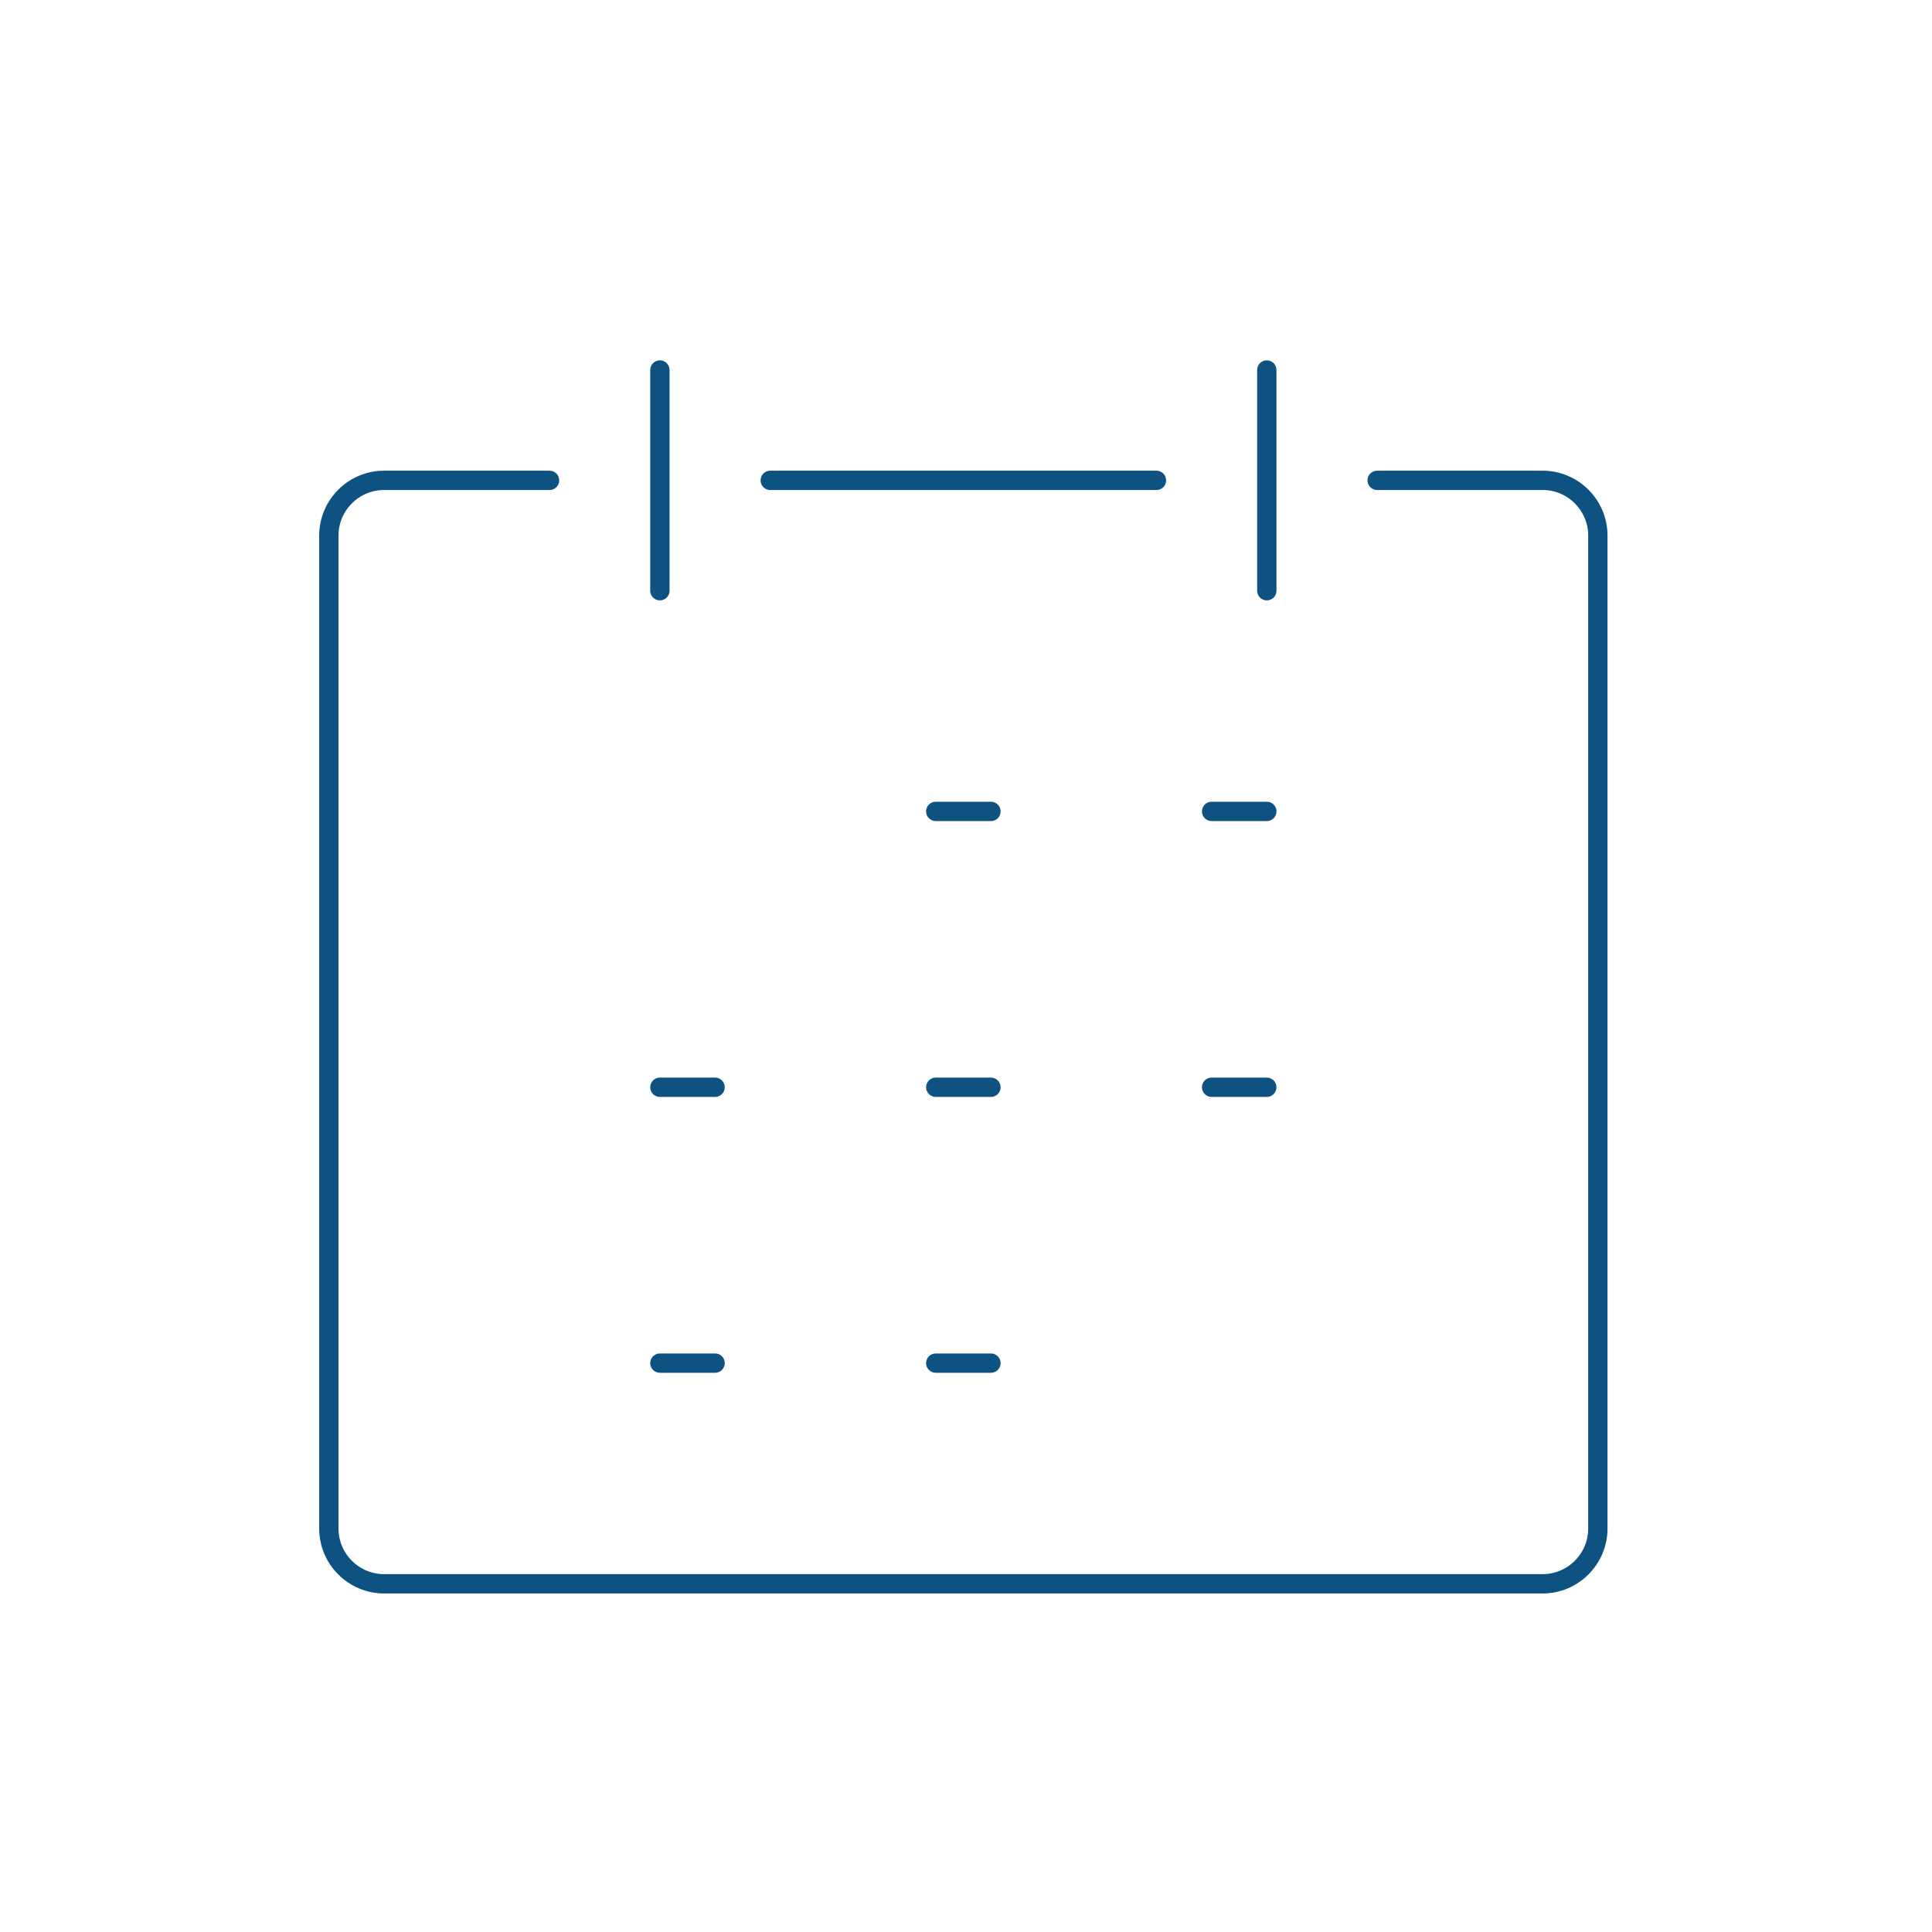 <?xml version="1.0" encoding="utf-8"?>
<!-- Generator: Adobe Illustrator 25.2.0, SVG Export Plug-In . SVG Version: 6.00 Build 0)  -->
<svg version="1.1" id="Vrstva_1" xmlns="http://www.w3.org/2000/svg" xmlns:xlink="http://www.w3.org/1999/xlink" x="0px" y="0px"
	 viewBox="0 0 75 75" enable-background="new 0 0 75 75" xml:space="preserve">
<g>
	
		<path fill="none" stroke="#0E5281" stroke-width="0.75" stroke-linecap="round" stroke-linejoin="round" stroke-miterlimit="10" d="
		M53.461,18.647h6.425c1.178,0,2.142,0.964,2.142,2.142v38.552c0,1.178-0.964,2.142-2.142,2.142H14.908
		c-1.178,0-2.142-0.964-2.142-2.142V20.789c0-1.178,0.964-2.142,2.142-2.142h6.425"/>
	
		<line fill="none" stroke="#0E5281" stroke-width="0.75" stroke-linecap="round" stroke-linejoin="round" stroke-miterlimit="10" x1="25.617" y1="14.364" x2="25.617" y2="22.931"/>
	
		<line fill="none" stroke="#0E5281" stroke-width="0.75" stroke-linecap="round" stroke-linejoin="round" stroke-miterlimit="10" x1="49.177" y1="14.364" x2="49.177" y2="22.931"/>
	
		<line fill="none" stroke="#0E5281" stroke-width="0.75" stroke-linecap="round" stroke-linejoin="round" stroke-miterlimit="10" x1="36.326" y1="31.498" x2="38.468" y2="31.498"/>
	
		<line fill="none" stroke="#0E5281" stroke-width="0.75" stroke-linecap="round" stroke-linejoin="round" stroke-miterlimit="10" x1="47.035" y1="31.498" x2="49.177" y2="31.498"/>
	
		<line fill="none" stroke="#0E5281" stroke-width="0.75" stroke-linecap="round" stroke-linejoin="round" stroke-miterlimit="10" x1="25.617" y1="42.207" x2="27.759" y2="42.207"/>
	
		<line fill="none" stroke="#0E5281" stroke-width="0.75" stroke-linecap="round" stroke-linejoin="round" stroke-miterlimit="10" x1="36.326" y1="42.207" x2="38.468" y2="42.207"/>
	
		<line fill="none" stroke="#0E5281" stroke-width="0.75" stroke-linecap="round" stroke-linejoin="round" stroke-miterlimit="10" x1="47.035" y1="42.207" x2="49.177" y2="42.207"/>
	
		<line fill="none" stroke="#0E5281" stroke-width="0.75" stroke-linecap="round" stroke-linejoin="round" stroke-miterlimit="10" x1="25.617" y1="52.916" x2="27.759" y2="52.916"/>
	
		<line fill="none" stroke="#0E5281" stroke-width="0.75" stroke-linecap="round" stroke-linejoin="round" stroke-miterlimit="10" x1="36.326" y1="52.916" x2="38.468" y2="52.916"/>
	
		<line fill="none" stroke="#0E5281" stroke-width="0.75" stroke-linecap="round" stroke-linejoin="round" stroke-miterlimit="10" x1="29.901" y1="18.647" x2="44.893" y2="18.647"/>
</g>
<g>
</g>
<g>
</g>
<g>
</g>
<g>
</g>
<g>
</g>
<g>
</g>
</svg>
